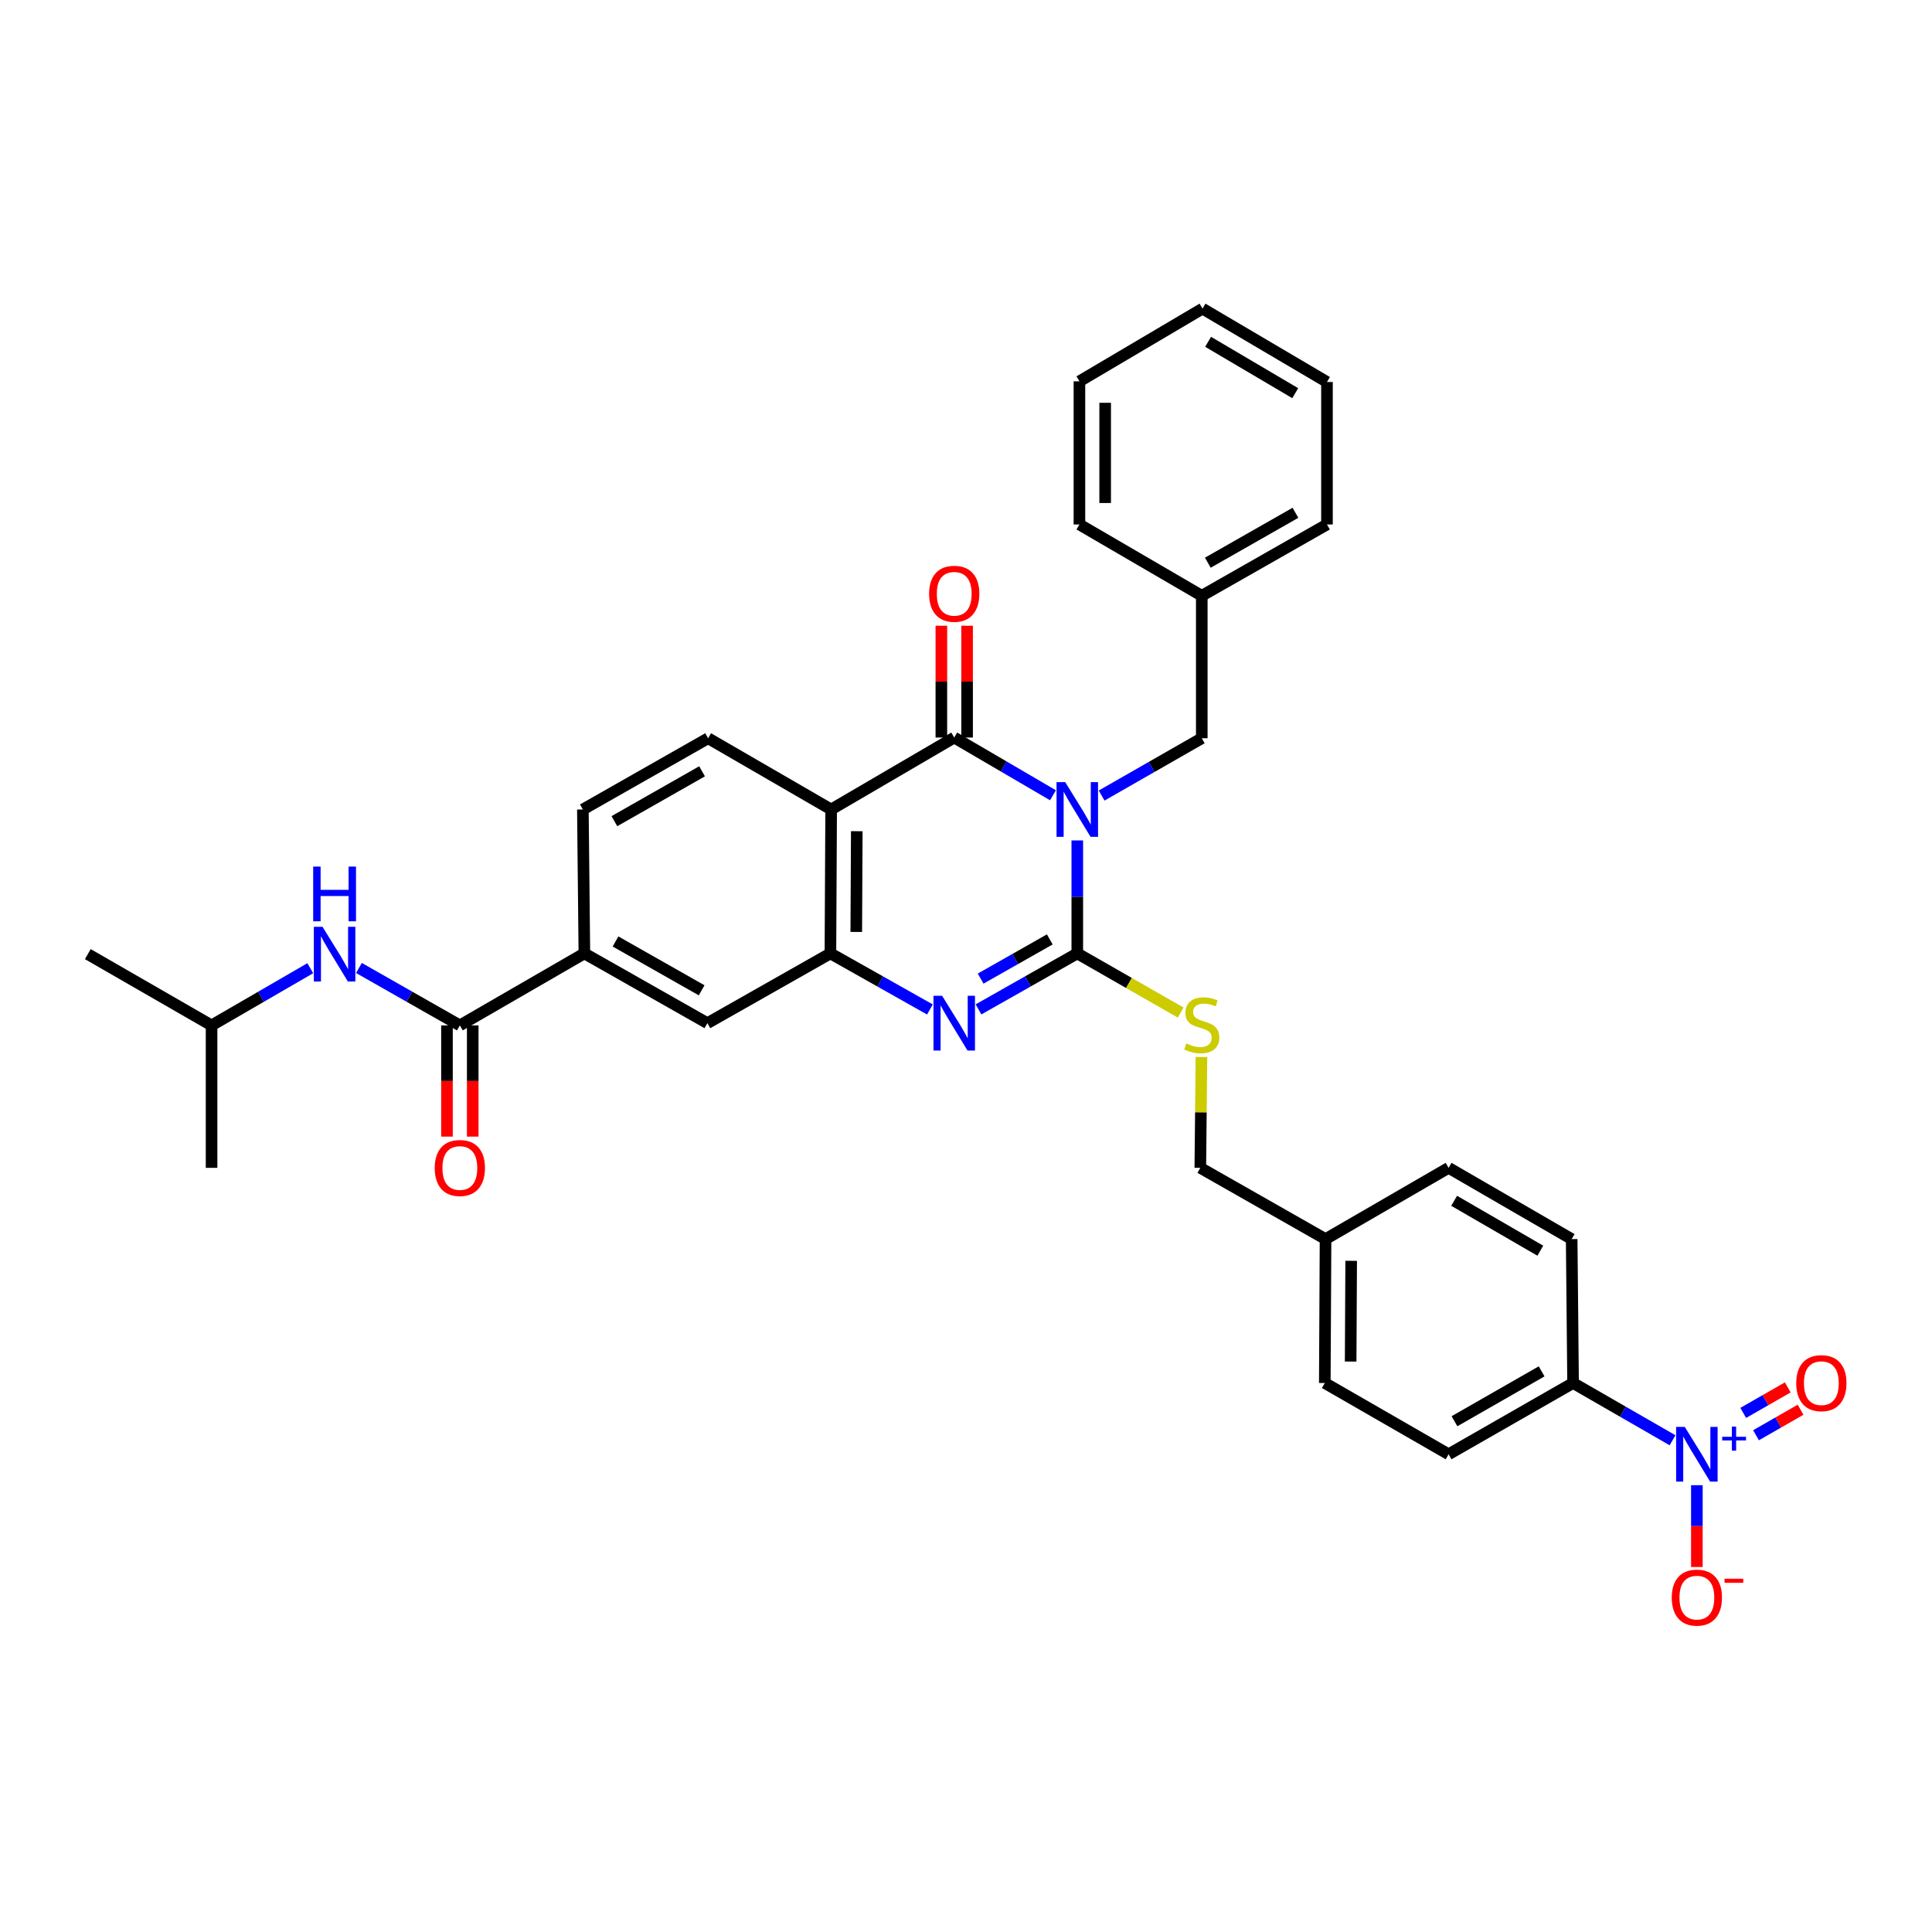 <?xml version='1.0' encoding='iso-8859-1'?>
<svg version='1.1' baseProfile='full'
              xmlns='http://www.w3.org/2000/svg'
                      xmlns:rdkit='http://www.rdkit.org/xml'
                      xmlns:xlink='http://www.w3.org/1999/xlink'
                  xml:space='preserve'
width='1000px' height='1000px' viewBox='0 0 1000 1000'>
<!-- END OF HEADER -->
<rect style='opacity:1.0;fill:#FFFFFF;stroke:none' width='1000' height='1000' x='0' y='0'> </rect>
<path class='bond-0' d='M 557.606,435.008 L 557.606,464.242' style='fill:none;fill-rule:evenodd;stroke:#0000FF;stroke-width:6px;stroke-linecap:butt;stroke-linejoin:miter;stroke-opacity:1' />
<path class='bond-0' d='M 557.606,464.242 L 557.606,493.477' style='fill:none;fill-rule:evenodd;stroke:#000000;stroke-width:6px;stroke-linecap:butt;stroke-linejoin:miter;stroke-opacity:1' />
<path class='bond-1' d='M 545.021,411.629 L 519.464,396.69' style='fill:none;fill-rule:evenodd;stroke:#0000FF;stroke-width:6px;stroke-linecap:butt;stroke-linejoin:miter;stroke-opacity:1' />
<path class='bond-1' d='M 519.464,396.69 L 493.907,381.751' style='fill:none;fill-rule:evenodd;stroke:#000000;stroke-width:6px;stroke-linecap:butt;stroke-linejoin:miter;stroke-opacity:1' />
<path class='bond-10' d='M 570.201,411.777 L 596.119,396.945' style='fill:none;fill-rule:evenodd;stroke:#0000FF;stroke-width:6px;stroke-linecap:butt;stroke-linejoin:miter;stroke-opacity:1' />
<path class='bond-10' d='M 596.119,396.945 L 622.037,382.114' style='fill:none;fill-rule:evenodd;stroke:#000000;stroke-width:6px;stroke-linecap:butt;stroke-linejoin:miter;stroke-opacity:1' />
<path class='bond-2' d='M 557.606,493.477 L 532.041,507.969' style='fill:none;fill-rule:evenodd;stroke:#000000;stroke-width:6px;stroke-linecap:butt;stroke-linejoin:miter;stroke-opacity:1' />
<path class='bond-2' d='M 532.041,507.969 L 506.477,522.461' style='fill:none;fill-rule:evenodd;stroke:#0000FF;stroke-width:6px;stroke-linecap:butt;stroke-linejoin:miter;stroke-opacity:1' />
<path class='bond-2' d='M 543.365,486.233 L 525.47,496.377' style='fill:none;fill-rule:evenodd;stroke:#000000;stroke-width:6px;stroke-linecap:butt;stroke-linejoin:miter;stroke-opacity:1' />
<path class='bond-2' d='M 525.47,496.377 L 507.576,506.521' style='fill:none;fill-rule:evenodd;stroke:#0000FF;stroke-width:6px;stroke-linecap:butt;stroke-linejoin:miter;stroke-opacity:1' />
<path class='bond-7' d='M 557.606,493.477 L 584.353,508.79' style='fill:none;fill-rule:evenodd;stroke:#000000;stroke-width:6px;stroke-linecap:butt;stroke-linejoin:miter;stroke-opacity:1' />
<path class='bond-7' d='M 584.353,508.79 L 611.101,524.103' style='fill:none;fill-rule:evenodd;stroke:#CCCC00;stroke-width:6px;stroke-linecap:butt;stroke-linejoin:miter;stroke-opacity:1' />
<path class='bond-3' d='M 493.907,381.751 L 430.201,418.985' style='fill:none;fill-rule:evenodd;stroke:#000000;stroke-width:6px;stroke-linecap:butt;stroke-linejoin:miter;stroke-opacity:1' />
<path class='bond-15' d='M 500.569,381.751 L 500.569,352.816' style='fill:none;fill-rule:evenodd;stroke:#000000;stroke-width:6px;stroke-linecap:butt;stroke-linejoin:miter;stroke-opacity:1' />
<path class='bond-15' d='M 500.569,352.816 L 500.569,323.881' style='fill:none;fill-rule:evenodd;stroke:#FF0000;stroke-width:6px;stroke-linecap:butt;stroke-linejoin:miter;stroke-opacity:1' />
<path class='bond-15' d='M 487.245,381.751 L 487.245,352.816' style='fill:none;fill-rule:evenodd;stroke:#000000;stroke-width:6px;stroke-linecap:butt;stroke-linejoin:miter;stroke-opacity:1' />
<path class='bond-15' d='M 487.245,352.816 L 487.245,323.881' style='fill:none;fill-rule:evenodd;stroke:#FF0000;stroke-width:6px;stroke-linecap:butt;stroke-linejoin:miter;stroke-opacity:1' />
<path class='bond-34' d='M 481.328,522.499 L 455.576,507.988' style='fill:none;fill-rule:evenodd;stroke:#0000FF;stroke-width:6px;stroke-linecap:butt;stroke-linejoin:miter;stroke-opacity:1' />
<path class='bond-34' d='M 455.576,507.988 L 429.823,493.477' style='fill:none;fill-rule:evenodd;stroke:#000000;stroke-width:6px;stroke-linecap:butt;stroke-linejoin:miter;stroke-opacity:1' />
<path class='bond-4' d='M 430.201,418.985 L 429.823,493.477' style='fill:none;fill-rule:evenodd;stroke:#000000;stroke-width:6px;stroke-linecap:butt;stroke-linejoin:miter;stroke-opacity:1' />
<path class='bond-4' d='M 443.468,430.227 L 443.204,482.371' style='fill:none;fill-rule:evenodd;stroke:#000000;stroke-width:6px;stroke-linecap:butt;stroke-linejoin:miter;stroke-opacity:1' />
<path class='bond-11' d='M 430.201,418.985 L 366.524,382.114' style='fill:none;fill-rule:evenodd;stroke:#000000;stroke-width:6px;stroke-linecap:butt;stroke-linejoin:miter;stroke-opacity:1' />
<path class='bond-9' d='M 429.823,493.477 L 366.147,529.587' style='fill:none;fill-rule:evenodd;stroke:#000000;stroke-width:6px;stroke-linecap:butt;stroke-linejoin:miter;stroke-opacity:1' />
<path class='bond-5' d='M 865.709,745.482 L 839.965,730.662' style='fill:none;fill-rule:evenodd;stroke:#0000FF;stroke-width:6px;stroke-linecap:butt;stroke-linejoin:miter;stroke-opacity:1' />
<path class='bond-5' d='M 839.965,730.662 L 814.221,715.841' style='fill:none;fill-rule:evenodd;stroke:#000000;stroke-width:6px;stroke-linecap:butt;stroke-linejoin:miter;stroke-opacity:1' />
<path class='bond-14' d='M 878.298,768.741 L 878.298,789.905' style='fill:none;fill-rule:evenodd;stroke:#0000FF;stroke-width:6px;stroke-linecap:butt;stroke-linejoin:miter;stroke-opacity:1' />
<path class='bond-14' d='M 878.298,789.905 L 878.298,811.07' style='fill:none;fill-rule:evenodd;stroke:#FF0000;stroke-width:6px;stroke-linecap:butt;stroke-linejoin:miter;stroke-opacity:1' />
<path class='bond-16' d='M 908.909,742.88 L 920.439,736.279' style='fill:none;fill-rule:evenodd;stroke:#0000FF;stroke-width:6px;stroke-linecap:butt;stroke-linejoin:miter;stroke-opacity:1' />
<path class='bond-16' d='M 920.439,736.279 L 931.97,729.678' style='fill:none;fill-rule:evenodd;stroke:#FF0000;stroke-width:6px;stroke-linecap:butt;stroke-linejoin:miter;stroke-opacity:1' />
<path class='bond-16' d='M 902.288,731.317 L 913.819,724.716' style='fill:none;fill-rule:evenodd;stroke:#0000FF;stroke-width:6px;stroke-linecap:butt;stroke-linejoin:miter;stroke-opacity:1' />
<path class='bond-16' d='M 913.819,724.716 L 925.35,718.114' style='fill:none;fill-rule:evenodd;stroke:#FF0000;stroke-width:6px;stroke-linecap:butt;stroke-linejoin:miter;stroke-opacity:1' />
<path class='bond-6' d='M 238.016,530.741 L 302.47,493.477' style='fill:none;fill-rule:evenodd;stroke:#000000;stroke-width:6px;stroke-linecap:butt;stroke-linejoin:miter;stroke-opacity:1' />
<path class='bond-12' d='M 238.016,530.741 L 211.903,515.884' style='fill:none;fill-rule:evenodd;stroke:#000000;stroke-width:6px;stroke-linecap:butt;stroke-linejoin:miter;stroke-opacity:1' />
<path class='bond-12' d='M 211.903,515.884 L 185.79,501.026' style='fill:none;fill-rule:evenodd;stroke:#0000FF;stroke-width:6px;stroke-linecap:butt;stroke-linejoin:miter;stroke-opacity:1' />
<path class='bond-17' d='M 231.354,530.741 L 231.354,559.524' style='fill:none;fill-rule:evenodd;stroke:#000000;stroke-width:6px;stroke-linecap:butt;stroke-linejoin:miter;stroke-opacity:1' />
<path class='bond-17' d='M 231.354,559.524 L 231.354,588.307' style='fill:none;fill-rule:evenodd;stroke:#FF0000;stroke-width:6px;stroke-linecap:butt;stroke-linejoin:miter;stroke-opacity:1' />
<path class='bond-17' d='M 244.679,530.741 L 244.679,559.524' style='fill:none;fill-rule:evenodd;stroke:#000000;stroke-width:6px;stroke-linecap:butt;stroke-linejoin:miter;stroke-opacity:1' />
<path class='bond-17' d='M 244.679,559.524 L 244.679,588.307' style='fill:none;fill-rule:evenodd;stroke:#FF0000;stroke-width:6px;stroke-linecap:butt;stroke-linejoin:miter;stroke-opacity:1' />
<path class='bond-21' d='M 621.867,547.097 L 621.574,575.784' style='fill:none;fill-rule:evenodd;stroke:#CCCC00;stroke-width:6px;stroke-linecap:butt;stroke-linejoin:miter;stroke-opacity:1' />
<path class='bond-21' d='M 621.574,575.784 L 621.282,604.471' style='fill:none;fill-rule:evenodd;stroke:#000000;stroke-width:6px;stroke-linecap:butt;stroke-linejoin:miter;stroke-opacity:1' />
<path class='bond-8' d='M 302.47,493.477 L 301.693,418.985' style='fill:none;fill-rule:evenodd;stroke:#000000;stroke-width:6px;stroke-linecap:butt;stroke-linejoin:miter;stroke-opacity:1' />
<path class='bond-35' d='M 302.47,493.477 L 366.147,529.587' style='fill:none;fill-rule:evenodd;stroke:#000000;stroke-width:6px;stroke-linecap:butt;stroke-linejoin:miter;stroke-opacity:1' />
<path class='bond-35' d='M 318.594,487.303 L 363.168,512.58' style='fill:none;fill-rule:evenodd;stroke:#000000;stroke-width:6px;stroke-linecap:butt;stroke-linejoin:miter;stroke-opacity:1' />
<path class='bond-23' d='M 622.037,382.114 L 622.037,308.37' style='fill:none;fill-rule:evenodd;stroke:#000000;stroke-width:6px;stroke-linecap:butt;stroke-linejoin:miter;stroke-opacity:1' />
<path class='bond-18' d='M 366.524,382.114 L 301.693,418.985' style='fill:none;fill-rule:evenodd;stroke:#000000;stroke-width:6px;stroke-linecap:butt;stroke-linejoin:miter;stroke-opacity:1' />
<path class='bond-18' d='M 363.387,399.227 L 318.005,425.037' style='fill:none;fill-rule:evenodd;stroke:#000000;stroke-width:6px;stroke-linecap:butt;stroke-linejoin:miter;stroke-opacity:1' />
<path class='bond-26' d='M 160.605,501.142 L 135.057,515.942' style='fill:none;fill-rule:evenodd;stroke:#0000FF;stroke-width:6px;stroke-linecap:butt;stroke-linejoin:miter;stroke-opacity:1' />
<path class='bond-26' d='M 135.057,515.942 L 109.509,530.741' style='fill:none;fill-rule:evenodd;stroke:#000000;stroke-width:6px;stroke-linecap:butt;stroke-linejoin:miter;stroke-opacity:1' />
<path class='bond-13' d='M 814.221,715.841 L 749.79,752.728' style='fill:none;fill-rule:evenodd;stroke:#000000;stroke-width:6px;stroke-linecap:butt;stroke-linejoin:miter;stroke-opacity:1' />
<path class='bond-13' d='M 797.937,709.811 L 752.834,735.632' style='fill:none;fill-rule:evenodd;stroke:#000000;stroke-width:6px;stroke-linecap:butt;stroke-linejoin:miter;stroke-opacity:1' />
<path class='bond-37' d='M 814.221,715.841 L 813.496,641.357' style='fill:none;fill-rule:evenodd;stroke:#000000;stroke-width:6px;stroke-linecap:butt;stroke-linejoin:miter;stroke-opacity:1' />
<path class='bond-19' d='M 749.79,752.728 L 685.714,715.841' style='fill:none;fill-rule:evenodd;stroke:#000000;stroke-width:6px;stroke-linecap:butt;stroke-linejoin:miter;stroke-opacity:1' />
<path class='bond-20' d='M 813.496,641.357 L 749.79,604.471' style='fill:none;fill-rule:evenodd;stroke:#000000;stroke-width:6px;stroke-linecap:butt;stroke-linejoin:miter;stroke-opacity:1' />
<path class='bond-20' d='M 797.263,647.355 L 752.669,621.535' style='fill:none;fill-rule:evenodd;stroke:#000000;stroke-width:6px;stroke-linecap:butt;stroke-linejoin:miter;stroke-opacity:1' />
<path class='bond-22' d='M 621.282,604.471 L 686.099,641.357' style='fill:none;fill-rule:evenodd;stroke:#000000;stroke-width:6px;stroke-linecap:butt;stroke-linejoin:miter;stroke-opacity:1' />
<path class='bond-24' d='M 686.099,641.357 L 749.79,604.471' style='fill:none;fill-rule:evenodd;stroke:#000000;stroke-width:6px;stroke-linecap:butt;stroke-linejoin:miter;stroke-opacity:1' />
<path class='bond-25' d='M 686.099,641.357 L 685.714,715.841' style='fill:none;fill-rule:evenodd;stroke:#000000;stroke-width:6px;stroke-linecap:butt;stroke-linejoin:miter;stroke-opacity:1' />
<path class='bond-25' d='M 699.365,652.599 L 699.096,704.738' style='fill:none;fill-rule:evenodd;stroke:#000000;stroke-width:6px;stroke-linecap:butt;stroke-linejoin:miter;stroke-opacity:1' />
<path class='bond-27' d='M 622.037,308.37 L 686.839,271.468' style='fill:none;fill-rule:evenodd;stroke:#000000;stroke-width:6px;stroke-linecap:butt;stroke-linejoin:miter;stroke-opacity:1' />
<path class='bond-27' d='M 625.164,291.256 L 670.525,265.424' style='fill:none;fill-rule:evenodd;stroke:#000000;stroke-width:6px;stroke-linecap:butt;stroke-linejoin:miter;stroke-opacity:1' />
<path class='bond-28' d='M 622.037,308.37 L 558.709,271.468' style='fill:none;fill-rule:evenodd;stroke:#000000;stroke-width:6px;stroke-linecap:butt;stroke-linejoin:miter;stroke-opacity:1' />
<path class='bond-29' d='M 109.509,530.741 L 45.455,493.855' style='fill:none;fill-rule:evenodd;stroke:#000000;stroke-width:6px;stroke-linecap:butt;stroke-linejoin:miter;stroke-opacity:1' />
<path class='bond-30' d='M 109.509,530.741 L 109.509,604.471' style='fill:none;fill-rule:evenodd;stroke:#000000;stroke-width:6px;stroke-linecap:butt;stroke-linejoin:miter;stroke-opacity:1' />
<path class='bond-31' d='M 686.839,271.468 L 686.839,197.724' style='fill:none;fill-rule:evenodd;stroke:#000000;stroke-width:6px;stroke-linecap:butt;stroke-linejoin:miter;stroke-opacity:1' />
<path class='bond-32' d='M 558.709,271.468 L 558.709,197.369' style='fill:none;fill-rule:evenodd;stroke:#000000;stroke-width:6px;stroke-linecap:butt;stroke-linejoin:miter;stroke-opacity:1' />
<path class='bond-32' d='M 572.033,260.353 L 572.033,208.484' style='fill:none;fill-rule:evenodd;stroke:#000000;stroke-width:6px;stroke-linecap:butt;stroke-linejoin:miter;stroke-opacity:1' />
<path class='bond-36' d='M 686.839,197.724 L 622.415,159.742' style='fill:none;fill-rule:evenodd;stroke:#000000;stroke-width:6px;stroke-linecap:butt;stroke-linejoin:miter;stroke-opacity:1' />
<path class='bond-36' d='M 670.408,203.505 L 625.311,176.917' style='fill:none;fill-rule:evenodd;stroke:#000000;stroke-width:6px;stroke-linecap:butt;stroke-linejoin:miter;stroke-opacity:1' />
<path class='bond-33' d='M 558.709,197.369 L 622.415,159.742' style='fill:none;fill-rule:evenodd;stroke:#000000;stroke-width:6px;stroke-linecap:butt;stroke-linejoin:miter;stroke-opacity:1' />
<path  class='atom-0' d='M 551.346 404.825
L 560.626 419.825
Q 561.546 421.305, 563.026 423.985
Q 564.506 426.665, 564.586 426.825
L 564.586 404.825
L 568.346 404.825
L 568.346 433.145
L 564.466 433.145
L 554.506 416.745
Q 553.346 414.825, 552.106 412.625
Q 550.906 410.425, 550.546 409.745
L 550.546 433.145
L 546.866 433.145
L 546.866 404.825
L 551.346 404.825
' fill='#0000FF'/>
<path  class='atom-3' d='M 487.647 515.427
L 496.927 530.427
Q 497.847 531.907, 499.327 534.587
Q 500.807 537.267, 500.887 537.427
L 500.887 515.427
L 504.647 515.427
L 504.647 543.747
L 500.767 543.747
L 490.807 527.347
Q 489.647 525.427, 488.407 523.227
Q 487.207 521.027, 486.847 520.347
L 486.847 543.747
L 483.167 543.747
L 483.167 515.427
L 487.647 515.427
' fill='#0000FF'/>
<path  class='atom-6' d='M 872.038 738.568
L 881.318 753.568
Q 882.238 755.048, 883.718 757.728
Q 885.198 760.408, 885.278 760.568
L 885.278 738.568
L 889.038 738.568
L 889.038 766.888
L 885.158 766.888
L 875.198 750.488
Q 874.038 748.568, 872.798 746.368
Q 871.598 744.168, 871.238 743.488
L 871.238 766.888
L 867.558 766.888
L 867.558 738.568
L 872.038 738.568
' fill='#0000FF'/>
<path  class='atom-6' d='M 891.414 743.673
L 896.403 743.673
L 896.403 738.419
L 898.621 738.419
L 898.621 743.673
L 903.742 743.673
L 903.742 745.574
L 898.621 745.574
L 898.621 750.854
L 896.403 750.854
L 896.403 745.574
L 891.414 745.574
L 891.414 743.673
' fill='#0000FF'/>
<path  class='atom-8' d='M 614.037 540.084
Q 614.357 540.204, 615.677 540.764
Q 616.997 541.324, 618.437 541.684
Q 619.917 542.004, 621.357 542.004
Q 624.037 542.004, 625.597 540.724
Q 627.157 539.404, 627.157 537.124
Q 627.157 535.564, 626.357 534.604
Q 625.597 533.644, 624.397 533.124
Q 623.197 532.604, 621.197 532.004
Q 618.677 531.244, 617.157 530.524
Q 615.677 529.804, 614.597 528.284
Q 613.557 526.764, 613.557 524.204
Q 613.557 520.644, 615.957 518.444
Q 618.397 516.244, 623.197 516.244
Q 626.477 516.244, 630.197 517.804
L 629.277 520.884
Q 625.877 519.484, 623.317 519.484
Q 620.557 519.484, 619.037 520.644
Q 617.517 521.764, 617.557 523.724
Q 617.557 525.244, 618.317 526.164
Q 619.117 527.084, 620.237 527.604
Q 621.397 528.124, 623.317 528.724
Q 625.877 529.524, 627.397 530.324
Q 628.917 531.124, 629.997 532.764
Q 631.117 534.364, 631.117 537.124
Q 631.117 541.044, 628.477 543.164
Q 625.877 545.244, 621.517 545.244
Q 618.997 545.244, 617.077 544.684
Q 615.197 544.164, 612.957 543.244
L 614.037 540.084
' fill='#CCCC00'/>
<path  class='atom-13' d='M 166.925 479.695
L 176.205 494.695
Q 177.125 496.175, 178.605 498.855
Q 180.085 501.535, 180.165 501.695
L 180.165 479.695
L 183.925 479.695
L 183.925 508.015
L 180.045 508.015
L 170.085 491.615
Q 168.925 489.695, 167.685 487.495
Q 166.485 485.295, 166.125 484.615
L 166.125 508.015
L 162.445 508.015
L 162.445 479.695
L 166.925 479.695
' fill='#0000FF'/>
<path  class='atom-13' d='M 162.105 448.543
L 165.945 448.543
L 165.945 460.583
L 180.425 460.583
L 180.425 448.543
L 184.265 448.543
L 184.265 476.863
L 180.425 476.863
L 180.425 463.783
L 165.945 463.783
L 165.945 476.863
L 162.105 476.863
L 162.105 448.543
' fill='#0000FF'/>
<path  class='atom-15' d='M 865.298 826.922
Q 865.298 820.122, 868.658 816.322
Q 872.018 812.522, 878.298 812.522
Q 884.578 812.522, 887.938 816.322
Q 891.298 820.122, 891.298 826.922
Q 891.298 833.802, 887.898 837.722
Q 884.498 841.602, 878.298 841.602
Q 872.058 841.602, 868.658 837.722
Q 865.298 833.842, 865.298 826.922
M 878.298 838.402
Q 882.618 838.402, 884.938 835.522
Q 887.298 832.602, 887.298 826.922
Q 887.298 821.362, 884.938 818.562
Q 882.618 815.722, 878.298 815.722
Q 873.978 815.722, 871.618 818.522
Q 869.298 821.322, 869.298 826.922
Q 869.298 832.642, 871.618 835.522
Q 873.978 838.402, 878.298 838.402
' fill='#FF0000'/>
<path  class='atom-15' d='M 892.618 817.145
L 902.306 817.145
L 902.306 819.257
L 892.618 819.257
L 892.618 817.145
' fill='#FF0000'/>
<path  class='atom-16' d='M 480.907 307.339
Q 480.907 300.539, 484.267 296.739
Q 487.627 292.939, 493.907 292.939
Q 500.187 292.939, 503.547 296.739
Q 506.907 300.539, 506.907 307.339
Q 506.907 314.219, 503.507 318.139
Q 500.107 322.019, 493.907 322.019
Q 487.667 322.019, 484.267 318.139
Q 480.907 314.259, 480.907 307.339
M 493.907 318.819
Q 498.227 318.819, 500.547 315.939
Q 502.907 313.019, 502.907 307.339
Q 502.907 301.779, 500.547 298.979
Q 498.227 296.139, 493.907 296.139
Q 489.587 296.139, 487.227 298.939
Q 484.907 301.739, 484.907 307.339
Q 484.907 313.059, 487.227 315.939
Q 489.587 318.819, 493.907 318.819
' fill='#FF0000'/>
<path  class='atom-17' d='M 929.729 715.921
Q 929.729 709.121, 933.089 705.321
Q 936.449 701.521, 942.729 701.521
Q 949.009 701.521, 952.369 705.321
Q 955.729 709.121, 955.729 715.921
Q 955.729 722.801, 952.329 726.721
Q 948.929 730.601, 942.729 730.601
Q 936.489 730.601, 933.089 726.721
Q 929.729 722.841, 929.729 715.921
M 942.729 727.401
Q 947.049 727.401, 949.369 724.521
Q 951.729 721.601, 951.729 715.921
Q 951.729 710.361, 949.369 707.561
Q 947.049 704.721, 942.729 704.721
Q 938.409 704.721, 936.049 707.521
Q 933.729 710.321, 933.729 715.921
Q 933.729 721.641, 936.049 724.521
Q 938.409 727.401, 942.729 727.401
' fill='#FF0000'/>
<path  class='atom-18' d='M 225.016 604.551
Q 225.016 597.751, 228.376 593.951
Q 231.736 590.151, 238.016 590.151
Q 244.296 590.151, 247.656 593.951
Q 251.016 597.751, 251.016 604.551
Q 251.016 611.431, 247.616 615.351
Q 244.216 619.231, 238.016 619.231
Q 231.776 619.231, 228.376 615.351
Q 225.016 611.471, 225.016 604.551
M 238.016 616.031
Q 242.336 616.031, 244.656 613.151
Q 247.016 610.231, 247.016 604.551
Q 247.016 598.991, 244.656 596.191
Q 242.336 593.351, 238.016 593.351
Q 233.696 593.351, 231.336 596.151
Q 229.016 598.951, 229.016 604.551
Q 229.016 610.271, 231.336 613.151
Q 233.696 616.031, 238.016 616.031
' fill='#FF0000'/>
</svg>
